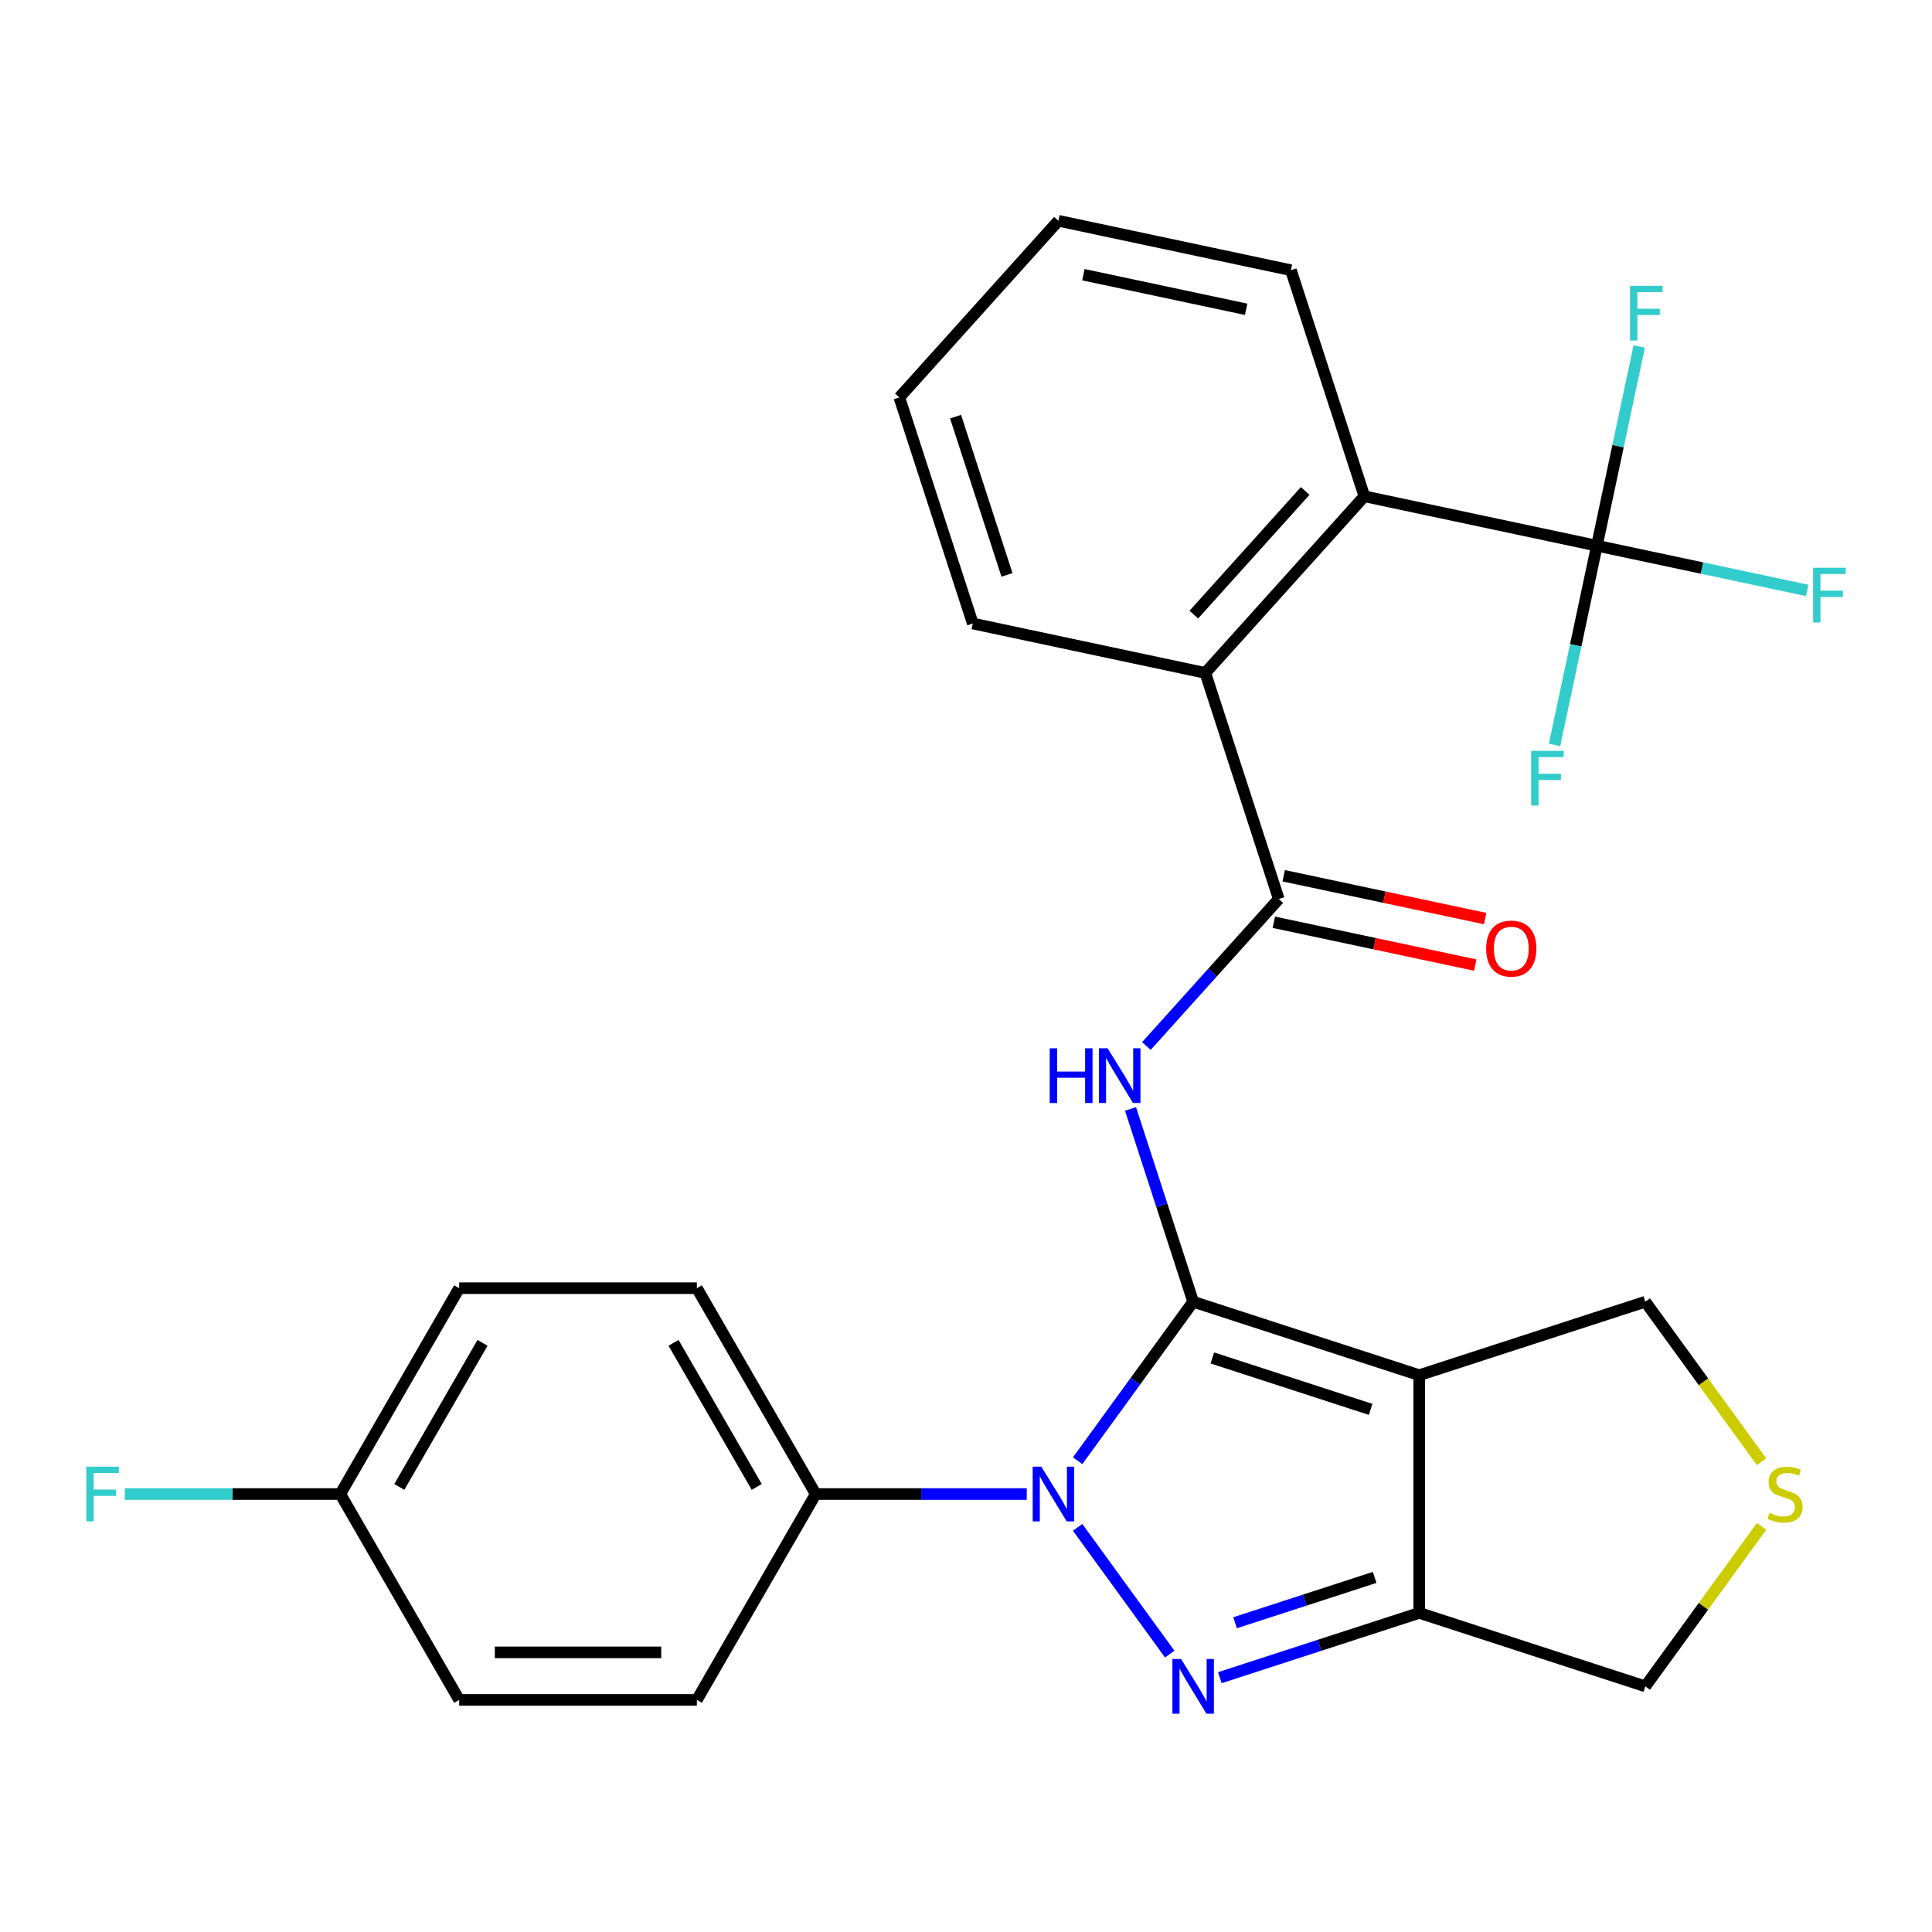 <?xml version='1.0' encoding='iso-8859-1'?>
<svg version='1.1' baseProfile='full'
              xmlns='http://www.w3.org/2000/svg'
                      xmlns:rdkit='http://www.rdkit.org/xml'
                      xmlns:xlink='http://www.w3.org/1999/xlink'
                  xml:space='preserve'
width='1000px' height='1000px' viewBox='0 0 1000 1000'>
<!-- END OF HEADER -->
<rect style='opacity:1.0;fill:#FFFFFF;stroke:none' width='1000' height='1000' x='0' y='0'> </rect>
<path class='bond-0' d='M 617.579,673.775 L 587.68,714.927' style='fill:none;fill-rule:evenodd;stroke:#000000;stroke-width:6px;stroke-linecap:butt;stroke-linejoin:miter;stroke-opacity:1' />
<path class='bond-0' d='M 587.68,714.927 L 557.782,756.079' style='fill:none;fill-rule:evenodd;stroke:#0000FF;stroke-width:6px;stroke-linecap:butt;stroke-linejoin:miter;stroke-opacity:1' />
<path class='bond-2' d='M 617.579,673.775 L 734.595,711.796' style='fill:none;fill-rule:evenodd;stroke:#000000;stroke-width:6px;stroke-linecap:butt;stroke-linejoin:miter;stroke-opacity:1' />
<path class='bond-2' d='M 627.527,702.882 L 709.439,729.496' style='fill:none;fill-rule:evenodd;stroke:#000000;stroke-width:6px;stroke-linecap:butt;stroke-linejoin:miter;stroke-opacity:1' />
<path class='bond-3' d='M 617.579,673.775 L 601.369,623.885' style='fill:none;fill-rule:evenodd;stroke:#000000;stroke-width:6px;stroke-linecap:butt;stroke-linejoin:miter;stroke-opacity:1' />
<path class='bond-3' d='M 601.369,623.885 L 585.158,573.995' style='fill:none;fill-rule:evenodd;stroke:#0000FF;stroke-width:6px;stroke-linecap:butt;stroke-linejoin:miter;stroke-opacity:1' />
<path class='bond-1' d='M 557.782,790.551 L 605.443,856.152' style='fill:none;fill-rule:evenodd;stroke:#0000FF;stroke-width:6px;stroke-linecap:butt;stroke-linejoin:miter;stroke-opacity:1' />
<path class='bond-9' d='M 531.443,773.315 L 476.832,773.315' style='fill:none;fill-rule:evenodd;stroke:#0000FF;stroke-width:6px;stroke-linecap:butt;stroke-linejoin:miter;stroke-opacity:1' />
<path class='bond-9' d='M 476.832,773.315 L 422.221,773.315' style='fill:none;fill-rule:evenodd;stroke:#000000;stroke-width:6px;stroke-linecap:butt;stroke-linejoin:miter;stroke-opacity:1' />
<path class='bond-27' d='M 631.395,868.366 L 682.995,851.6' style='fill:none;fill-rule:evenodd;stroke:#0000FF;stroke-width:6px;stroke-linecap:butt;stroke-linejoin:miter;stroke-opacity:1' />
<path class='bond-27' d='M 682.995,851.6 L 734.595,834.834' style='fill:none;fill-rule:evenodd;stroke:#000000;stroke-width:6px;stroke-linecap:butt;stroke-linejoin:miter;stroke-opacity:1' />
<path class='bond-27' d='M 639.271,839.933 L 675.391,828.197' style='fill:none;fill-rule:evenodd;stroke:#0000FF;stroke-width:6px;stroke-linecap:butt;stroke-linejoin:miter;stroke-opacity:1' />
<path class='bond-27' d='M 675.391,828.197 L 711.511,816.461' style='fill:none;fill-rule:evenodd;stroke:#000000;stroke-width:6px;stroke-linecap:butt;stroke-linejoin:miter;stroke-opacity:1' />
<path class='bond-4' d='M 734.595,711.796 L 734.595,834.834' style='fill:none;fill-rule:evenodd;stroke:#000000;stroke-width:6px;stroke-linecap:butt;stroke-linejoin:miter;stroke-opacity:1' />
<path class='bond-12' d='M 734.595,711.796 L 851.611,673.775' style='fill:none;fill-rule:evenodd;stroke:#000000;stroke-width:6px;stroke-linecap:butt;stroke-linejoin:miter;stroke-opacity:1' />
<path class='bond-5' d='M 593.374,541.415 L 627.63,503.37' style='fill:none;fill-rule:evenodd;stroke:#0000FF;stroke-width:6px;stroke-linecap:butt;stroke-linejoin:miter;stroke-opacity:1' />
<path class='bond-5' d='M 627.63,503.37 L 661.887,465.324' style='fill:none;fill-rule:evenodd;stroke:#000000;stroke-width:6px;stroke-linecap:butt;stroke-linejoin:miter;stroke-opacity:1' />
<path class='bond-16' d='M 734.595,834.834 L 851.611,872.855' style='fill:none;fill-rule:evenodd;stroke:#000000;stroke-width:6px;stroke-linecap:butt;stroke-linejoin:miter;stroke-opacity:1' />
<path class='bond-7' d='M 661.887,465.324 L 623.866,348.308' style='fill:none;fill-rule:evenodd;stroke:#000000;stroke-width:6px;stroke-linecap:butt;stroke-linejoin:miter;stroke-opacity:1' />
<path class='bond-11' d='M 659.329,477.359 L 711.465,488.441' style='fill:none;fill-rule:evenodd;stroke:#000000;stroke-width:6px;stroke-linecap:butt;stroke-linejoin:miter;stroke-opacity:1' />
<path class='bond-11' d='M 711.465,488.441 L 763.602,499.523' style='fill:none;fill-rule:evenodd;stroke:#FF0000;stroke-width:6px;stroke-linecap:butt;stroke-linejoin:miter;stroke-opacity:1' />
<path class='bond-11' d='M 664.445,453.289 L 716.581,464.371' style='fill:none;fill-rule:evenodd;stroke:#000000;stroke-width:6px;stroke-linecap:butt;stroke-linejoin:miter;stroke-opacity:1' />
<path class='bond-11' d='M 716.581,464.371 L 768.718,475.453' style='fill:none;fill-rule:evenodd;stroke:#FF0000;stroke-width:6px;stroke-linecap:butt;stroke-linejoin:miter;stroke-opacity:1' />
<path class='bond-6' d='M 826.544,282.454 L 706.194,256.873' style='fill:none;fill-rule:evenodd;stroke:#000000;stroke-width:6px;stroke-linecap:butt;stroke-linejoin:miter;stroke-opacity:1' />
<path class='bond-13' d='M 826.544,282.454 L 880.97,294.023' style='fill:none;fill-rule:evenodd;stroke:#000000;stroke-width:6px;stroke-linecap:butt;stroke-linejoin:miter;stroke-opacity:1' />
<path class='bond-13' d='M 880.97,294.023 L 935.397,305.592' style='fill:none;fill-rule:evenodd;stroke:#33CCCC;stroke-width:6px;stroke-linecap:butt;stroke-linejoin:miter;stroke-opacity:1' />
<path class='bond-14' d='M 826.544,282.454 L 837.502,230.897' style='fill:none;fill-rule:evenodd;stroke:#000000;stroke-width:6px;stroke-linecap:butt;stroke-linejoin:miter;stroke-opacity:1' />
<path class='bond-14' d='M 837.502,230.897 L 848.461,179.341' style='fill:none;fill-rule:evenodd;stroke:#33CCCC;stroke-width:6px;stroke-linecap:butt;stroke-linejoin:miter;stroke-opacity:1' />
<path class='bond-15' d='M 826.544,282.454 L 815.585,334.011' style='fill:none;fill-rule:evenodd;stroke:#000000;stroke-width:6px;stroke-linecap:butt;stroke-linejoin:miter;stroke-opacity:1' />
<path class='bond-15' d='M 815.585,334.011 L 804.626,385.567' style='fill:none;fill-rule:evenodd;stroke:#33CCCC;stroke-width:6px;stroke-linecap:butt;stroke-linejoin:miter;stroke-opacity:1' />
<path class='bond-8' d='M 623.866,348.308 L 706.194,256.873' style='fill:none;fill-rule:evenodd;stroke:#000000;stroke-width:6px;stroke-linecap:butt;stroke-linejoin:miter;stroke-opacity:1' />
<path class='bond-8' d='M 617.928,318.127 L 675.558,254.123' style='fill:none;fill-rule:evenodd;stroke:#000000;stroke-width:6px;stroke-linecap:butt;stroke-linejoin:miter;stroke-opacity:1' />
<path class='bond-24' d='M 623.866,348.308 L 503.516,322.727' style='fill:none;fill-rule:evenodd;stroke:#000000;stroke-width:6px;stroke-linecap:butt;stroke-linejoin:miter;stroke-opacity:1' />
<path class='bond-23' d='M 706.194,256.873 L 668.173,139.857' style='fill:none;fill-rule:evenodd;stroke:#000000;stroke-width:6px;stroke-linecap:butt;stroke-linejoin:miter;stroke-opacity:1' />
<path class='bond-17' d='M 422.221,773.315 L 360.702,666.761' style='fill:none;fill-rule:evenodd;stroke:#000000;stroke-width:6px;stroke-linecap:butt;stroke-linejoin:miter;stroke-opacity:1' />
<path class='bond-17' d='M 391.682,769.636 L 348.619,695.048' style='fill:none;fill-rule:evenodd;stroke:#000000;stroke-width:6px;stroke-linecap:butt;stroke-linejoin:miter;stroke-opacity:1' />
<path class='bond-18' d='M 422.221,773.315 L 360.702,879.869' style='fill:none;fill-rule:evenodd;stroke:#000000;stroke-width:6px;stroke-linecap:butt;stroke-linejoin:miter;stroke-opacity:1' />
<path class='bond-10' d='M 911.775,756.584 L 881.693,715.18' style='fill:none;fill-rule:evenodd;stroke:#CCCC00;stroke-width:6px;stroke-linecap:butt;stroke-linejoin:miter;stroke-opacity:1' />
<path class='bond-10' d='M 881.693,715.18 L 851.611,673.775' style='fill:none;fill-rule:evenodd;stroke:#000000;stroke-width:6px;stroke-linecap:butt;stroke-linejoin:miter;stroke-opacity:1' />
<path class='bond-28' d='M 911.775,790.046 L 881.693,831.451' style='fill:none;fill-rule:evenodd;stroke:#CCCC00;stroke-width:6px;stroke-linecap:butt;stroke-linejoin:miter;stroke-opacity:1' />
<path class='bond-28' d='M 881.693,831.451 L 851.611,872.855' style='fill:none;fill-rule:evenodd;stroke:#000000;stroke-width:6px;stroke-linecap:butt;stroke-linejoin:miter;stroke-opacity:1' />
<path class='bond-21' d='M 360.702,666.761 L 237.664,666.761' style='fill:none;fill-rule:evenodd;stroke:#000000;stroke-width:6px;stroke-linecap:butt;stroke-linejoin:miter;stroke-opacity:1' />
<path class='bond-20' d='M 360.702,879.869 L 237.664,879.869' style='fill:none;fill-rule:evenodd;stroke:#000000;stroke-width:6px;stroke-linecap:butt;stroke-linejoin:miter;stroke-opacity:1' />
<path class='bond-20' d='M 342.246,855.262 L 256.12,855.262' style='fill:none;fill-rule:evenodd;stroke:#000000;stroke-width:6px;stroke-linecap:butt;stroke-linejoin:miter;stroke-opacity:1' />
<path class='bond-19' d='M 176.145,773.315 L 237.664,879.869' style='fill:none;fill-rule:evenodd;stroke:#000000;stroke-width:6px;stroke-linecap:butt;stroke-linejoin:miter;stroke-opacity:1' />
<path class='bond-22' d='M 176.145,773.315 L 120.374,773.315' style='fill:none;fill-rule:evenodd;stroke:#000000;stroke-width:6px;stroke-linecap:butt;stroke-linejoin:miter;stroke-opacity:1' />
<path class='bond-22' d='M 120.374,773.315 L 64.603,773.315' style='fill:none;fill-rule:evenodd;stroke:#33CCCC;stroke-width:6px;stroke-linecap:butt;stroke-linejoin:miter;stroke-opacity:1' />
<path class='bond-29' d='M 176.145,773.315 L 237.664,666.761' style='fill:none;fill-rule:evenodd;stroke:#000000;stroke-width:6px;stroke-linecap:butt;stroke-linejoin:miter;stroke-opacity:1' />
<path class='bond-29' d='M 206.684,769.636 L 249.747,695.048' style='fill:none;fill-rule:evenodd;stroke:#000000;stroke-width:6px;stroke-linecap:butt;stroke-linejoin:miter;stroke-opacity:1' />
<path class='bond-30' d='M 668.173,139.857 L 547.824,114.276' style='fill:none;fill-rule:evenodd;stroke:#000000;stroke-width:6px;stroke-linecap:butt;stroke-linejoin:miter;stroke-opacity:1' />
<path class='bond-30' d='M 645.005,160.09 L 560.76,142.183' style='fill:none;fill-rule:evenodd;stroke:#000000;stroke-width:6px;stroke-linecap:butt;stroke-linejoin:miter;stroke-opacity:1' />
<path class='bond-25' d='M 503.516,322.727 L 465.496,205.711' style='fill:none;fill-rule:evenodd;stroke:#000000;stroke-width:6px;stroke-linecap:butt;stroke-linejoin:miter;stroke-opacity:1' />
<path class='bond-25' d='M 521.217,297.57 L 494.602,215.659' style='fill:none;fill-rule:evenodd;stroke:#000000;stroke-width:6px;stroke-linecap:butt;stroke-linejoin:miter;stroke-opacity:1' />
<path class='bond-26' d='M 465.496,205.711 L 547.824,114.276' style='fill:none;fill-rule:evenodd;stroke:#000000;stroke-width:6px;stroke-linecap:butt;stroke-linejoin:miter;stroke-opacity:1' />
<path  class='atom-1' d='M 538.999 759.155
L 548.279 774.155
Q 549.199 775.635, 550.679 778.315
Q 552.159 780.995, 552.239 781.155
L 552.239 759.155
L 555.999 759.155
L 555.999 787.475
L 552.119 787.475
L 542.159 771.075
Q 540.999 769.155, 539.759 766.955
Q 538.559 764.755, 538.199 764.075
L 538.199 787.475
L 534.519 787.475
L 534.519 759.155
L 538.999 759.155
' fill='#0000FF'/>
<path  class='atom-2' d='M 611.319 858.695
L 620.599 873.695
Q 621.519 875.175, 622.999 877.855
Q 624.479 880.535, 624.559 880.695
L 624.559 858.695
L 628.319 858.695
L 628.319 887.015
L 624.439 887.015
L 614.479 870.615
Q 613.319 868.695, 612.079 866.495
Q 610.879 864.295, 610.519 863.615
L 610.519 887.015
L 606.839 887.015
L 606.839 858.695
L 611.319 858.695
' fill='#0000FF'/>
<path  class='atom-4' d='M 543.338 542.599
L 547.178 542.599
L 547.178 554.639
L 561.658 554.639
L 561.658 542.599
L 565.498 542.599
L 565.498 570.919
L 561.658 570.919
L 561.658 557.839
L 547.178 557.839
L 547.178 570.919
L 543.338 570.919
L 543.338 542.599
' fill='#0000FF'/>
<path  class='atom-4' d='M 573.298 542.599
L 582.578 557.599
Q 583.498 559.079, 584.978 561.759
Q 586.458 564.439, 586.538 564.599
L 586.538 542.599
L 590.298 542.599
L 590.298 570.919
L 586.418 570.919
L 576.458 554.519
Q 575.298 552.599, 574.058 550.399
Q 572.858 548.199, 572.498 547.519
L 572.498 570.919
L 568.818 570.919
L 568.818 542.599
L 573.298 542.599
' fill='#0000FF'/>
<path  class='atom-11' d='M 915.931 783.035
Q 916.251 783.155, 917.571 783.715
Q 918.891 784.275, 920.331 784.635
Q 921.811 784.955, 923.251 784.955
Q 925.931 784.955, 927.491 783.675
Q 929.051 782.355, 929.051 780.075
Q 929.051 778.515, 928.251 777.555
Q 927.491 776.595, 926.291 776.075
Q 925.091 775.555, 923.091 774.955
Q 920.571 774.195, 919.051 773.475
Q 917.571 772.755, 916.491 771.235
Q 915.451 769.715, 915.451 767.155
Q 915.451 763.595, 917.851 761.395
Q 920.291 759.195, 925.091 759.195
Q 928.371 759.195, 932.091 760.755
L 931.171 763.835
Q 927.771 762.435, 925.211 762.435
Q 922.451 762.435, 920.931 763.595
Q 919.411 764.715, 919.451 766.675
Q 919.451 768.195, 920.211 769.115
Q 921.011 770.035, 922.131 770.555
Q 923.291 771.075, 925.211 771.675
Q 927.771 772.475, 929.291 773.275
Q 930.811 774.075, 931.891 775.715
Q 933.011 777.315, 933.011 780.075
Q 933.011 783.995, 930.371 786.115
Q 927.771 788.195, 923.411 788.195
Q 920.891 788.195, 918.971 787.635
Q 917.091 787.115, 914.851 786.195
L 915.931 783.035
' fill='#CCCC00'/>
<path  class='atom-12' d='M 769.236 490.985
Q 769.236 484.185, 772.596 480.385
Q 775.956 476.585, 782.236 476.585
Q 788.516 476.585, 791.876 480.385
Q 795.236 484.185, 795.236 490.985
Q 795.236 497.865, 791.836 501.785
Q 788.436 505.665, 782.236 505.665
Q 775.996 505.665, 772.596 501.785
Q 769.236 497.905, 769.236 490.985
M 782.236 502.465
Q 786.556 502.465, 788.876 499.585
Q 791.236 496.665, 791.236 490.985
Q 791.236 485.425, 788.876 482.625
Q 786.556 479.785, 782.236 479.785
Q 777.916 479.785, 775.556 482.585
Q 773.236 485.385, 773.236 490.985
Q 773.236 496.705, 775.556 499.585
Q 777.916 502.465, 782.236 502.465
' fill='#FF0000'/>
<path  class='atom-14' d='M 938.473 293.875
L 955.313 293.875
L 955.313 297.115
L 942.273 297.115
L 942.273 305.715
L 953.873 305.715
L 953.873 308.995
L 942.273 308.995
L 942.273 322.195
L 938.473 322.195
L 938.473 293.875
' fill='#33CCCC'/>
<path  class='atom-15' d='M 843.705 147.945
L 860.545 147.945
L 860.545 151.185
L 847.505 151.185
L 847.505 159.785
L 859.105 159.785
L 859.105 163.065
L 847.505 163.065
L 847.505 176.265
L 843.705 176.265
L 843.705 147.945
' fill='#33CCCC'/>
<path  class='atom-16' d='M 792.543 388.643
L 809.383 388.643
L 809.383 391.883
L 796.343 391.883
L 796.343 400.483
L 807.943 400.483
L 807.943 403.763
L 796.343 403.763
L 796.343 416.963
L 792.543 416.963
L 792.543 388.643
' fill='#33CCCC'/>
<path  class='atom-23' d='M 44.687 759.155
L 61.527 759.155
L 61.527 762.395
L 48.487 762.395
L 48.487 770.995
L 60.087 770.995
L 60.087 774.275
L 48.487 774.275
L 48.487 787.475
L 44.687 787.475
L 44.687 759.155
' fill='#33CCCC'/>
</svg>
